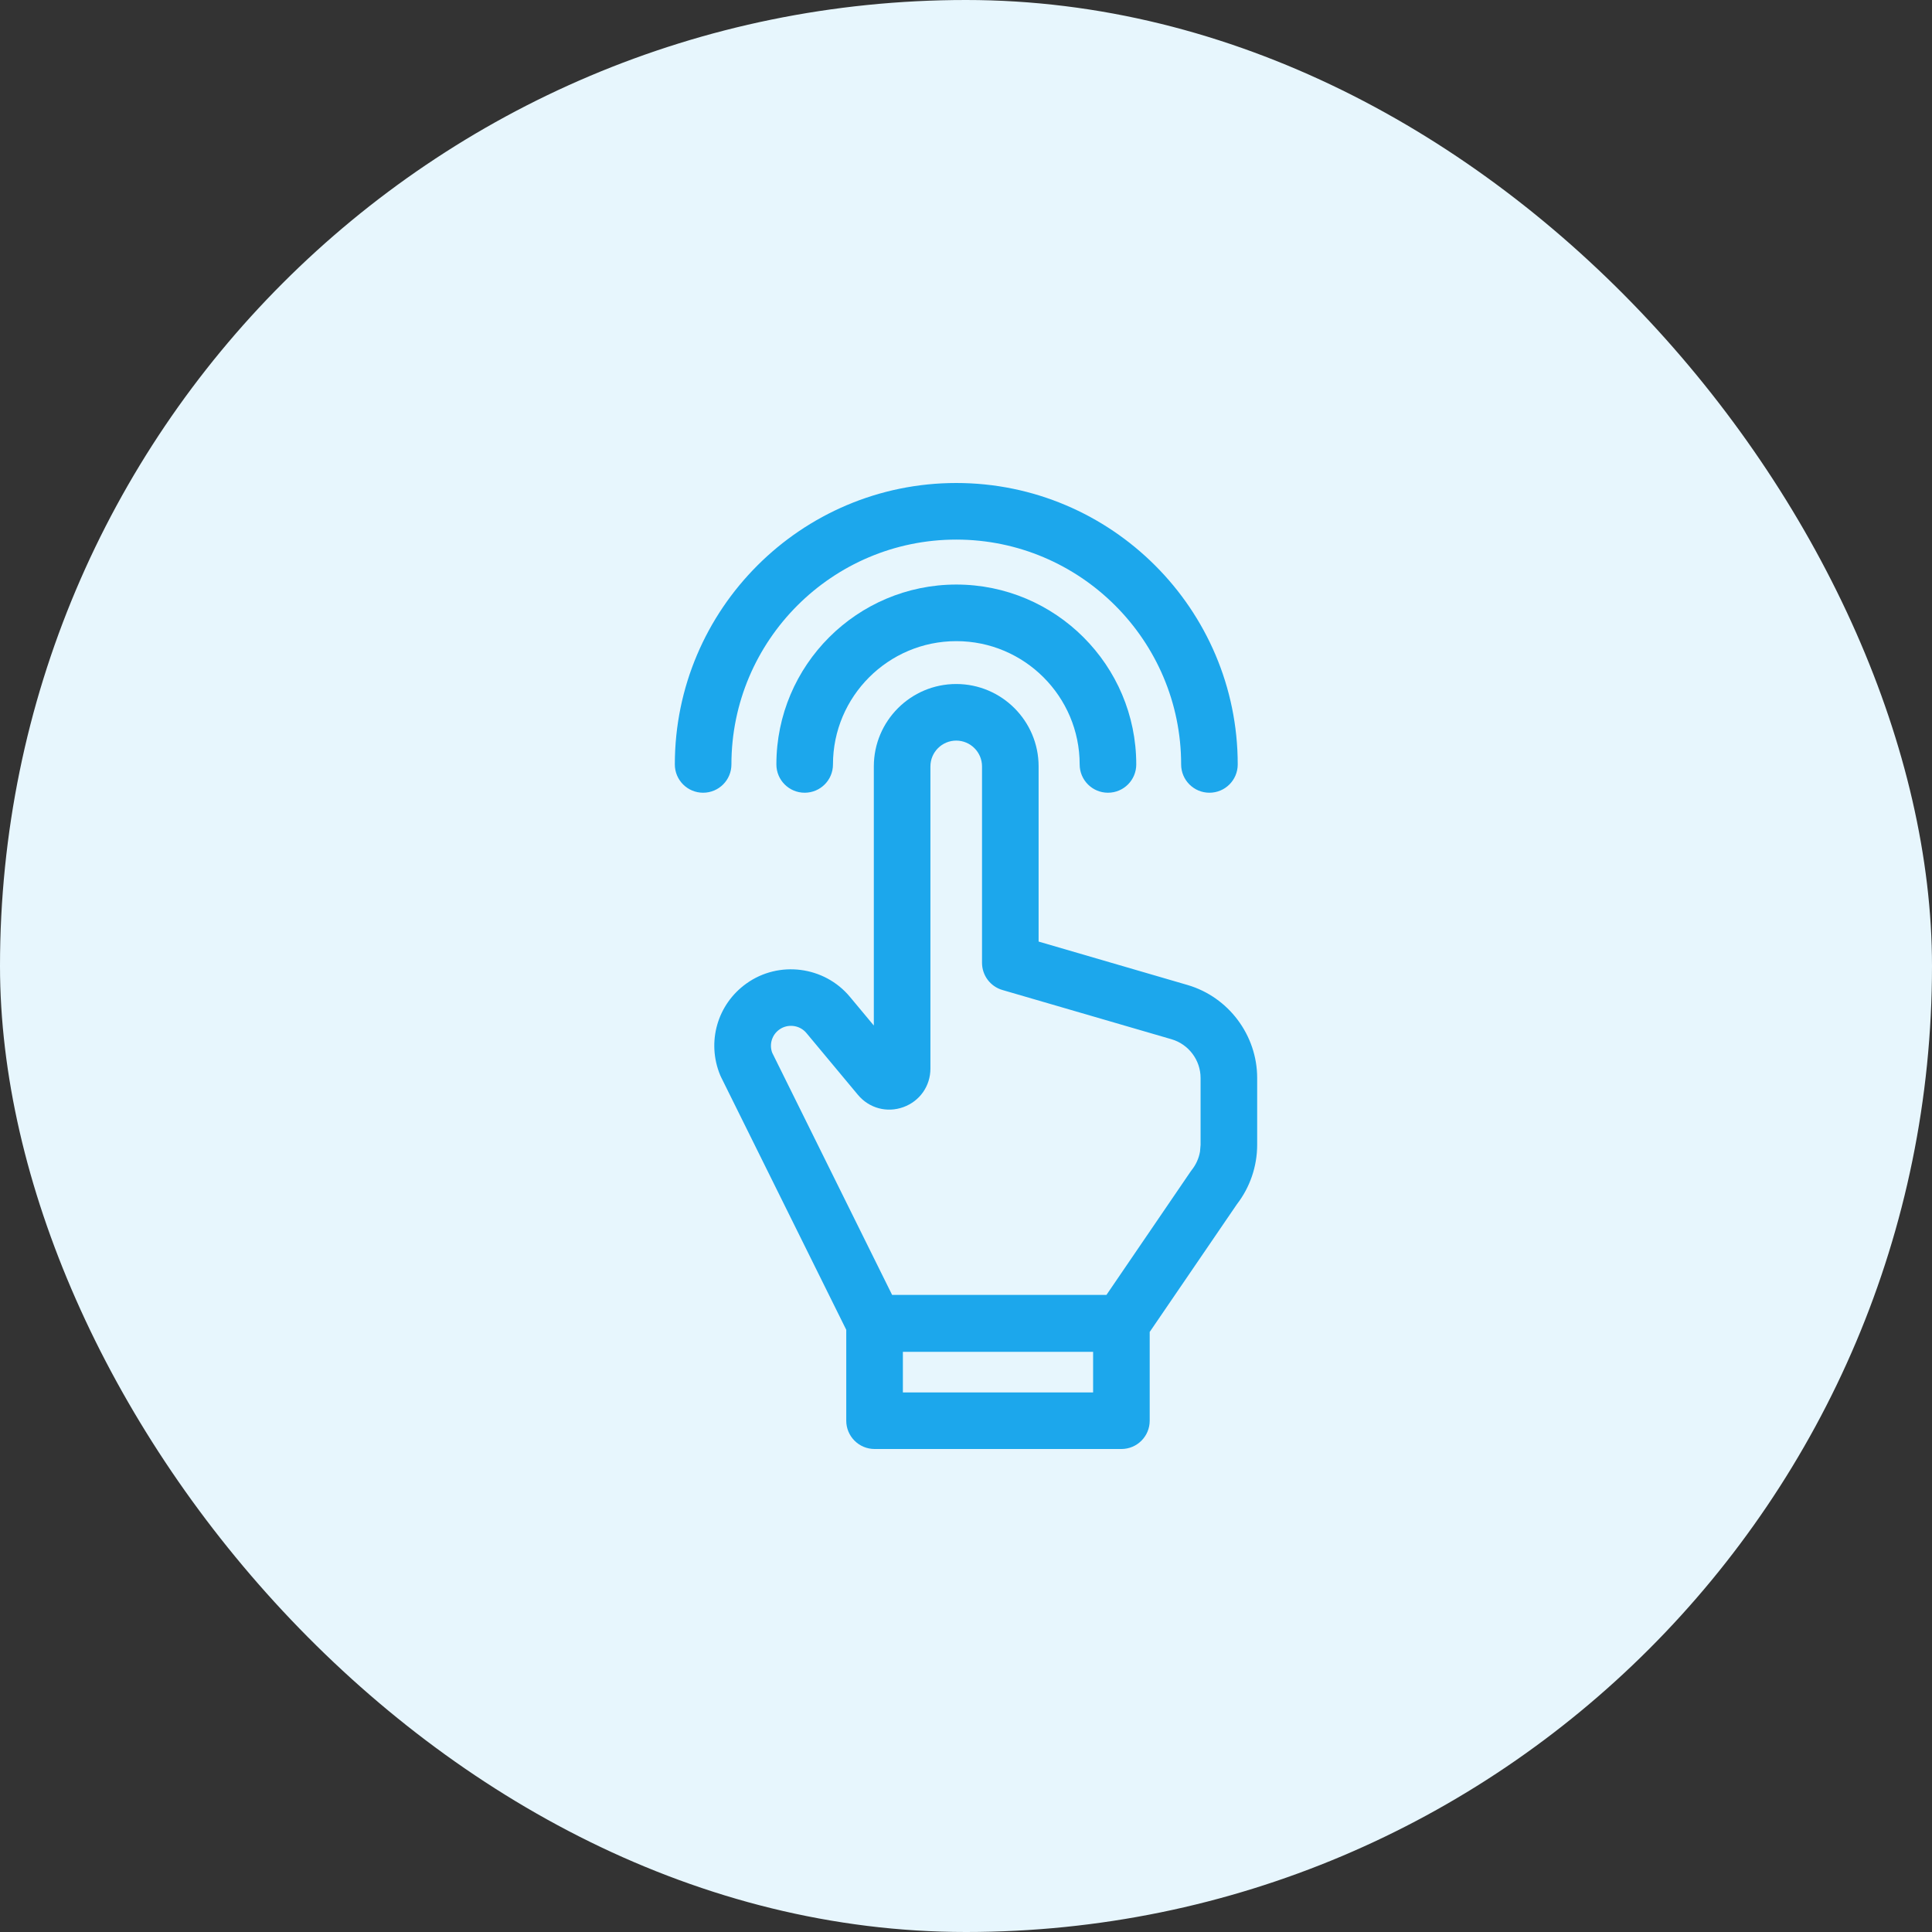 <svg width="48" height="48" viewBox="0 0 48 48" fill="none" xmlns="http://www.w3.org/2000/svg">
<rect x="0" y="0" width="48" height="48" fill="#333333" stroke="none"/>
<rect width="48" height="48" rx="24" fill="#E7F6FD"/>
<path fill-rule="evenodd" clip-rule="evenodd" d="M23.757 16.994C24.886 16.994 25.804 17.912 25.804 19.041V23.393L29.501 24.471C30.521 24.768 31.234 25.718 31.234 26.781V28.444C31.234 28.977 31.055 29.5 30.73 29.92L28.564 33.092V35.297C28.564 35.685 28.25 36 27.861 36H21.729C21.34 36 21.025 35.685 21.025 35.297V33.039L17.911 26.753C17.904 26.738 17.897 26.723 17.891 26.708C17.553 25.886 17.822 24.95 18.546 24.434C19.352 23.858 20.481 24.004 21.115 24.765L21.71 25.479V19.041C21.71 17.912 22.628 16.994 23.757 16.994ZM22.432 34.594H27.158V33.586H22.432V34.594ZM23.757 18.4C23.404 18.4 23.116 18.688 23.116 19.041V26.548C23.116 26.982 22.852 27.358 22.444 27.506C22.036 27.654 21.592 27.534 21.314 27.2L20.035 25.665C19.869 25.466 19.573 25.428 19.362 25.579C19.179 25.71 19.107 25.945 19.185 26.155L22.164 32.171H27.49L29.58 29.107C29.59 29.093 29.6 29.08 29.61 29.066C29.715 28.934 29.785 28.777 29.814 28.611L29.828 28.444V26.781C29.828 26.339 29.532 25.944 29.107 25.82L24.904 24.596C24.604 24.508 24.398 24.233 24.398 23.92V19.041C24.398 18.688 24.11 18.4 23.757 18.4Z" fill="#1CA7EC"/>
<path d="M23.758 12C27.613 12 30.751 15.137 30.751 18.992C30.751 19.381 30.436 19.695 30.048 19.695C29.66 19.695 29.345 19.381 29.345 18.992C29.345 15.912 26.838 13.406 23.758 13.406C20.678 13.406 18.172 15.912 18.172 18.992C18.172 19.381 17.857 19.695 17.469 19.695C17.08 19.695 16.766 19.381 16.766 18.992C16.766 15.137 19.902 12 23.758 12Z" fill="#1CA7EC"/>
<path d="M23.76 14.523C26.225 14.523 28.23 16.527 28.23 18.992C28.23 19.381 27.916 19.695 27.527 19.695C27.139 19.695 26.824 19.381 26.824 18.992C26.824 17.303 25.449 15.929 23.76 15.929C22.07 15.929 20.695 17.303 20.695 18.992C20.695 19.381 20.381 19.695 19.992 19.695C19.604 19.695 19.289 19.381 19.289 18.992C19.289 16.527 21.295 14.523 23.76 14.523Z" fill="#1CA7EC"/>
</svg>
